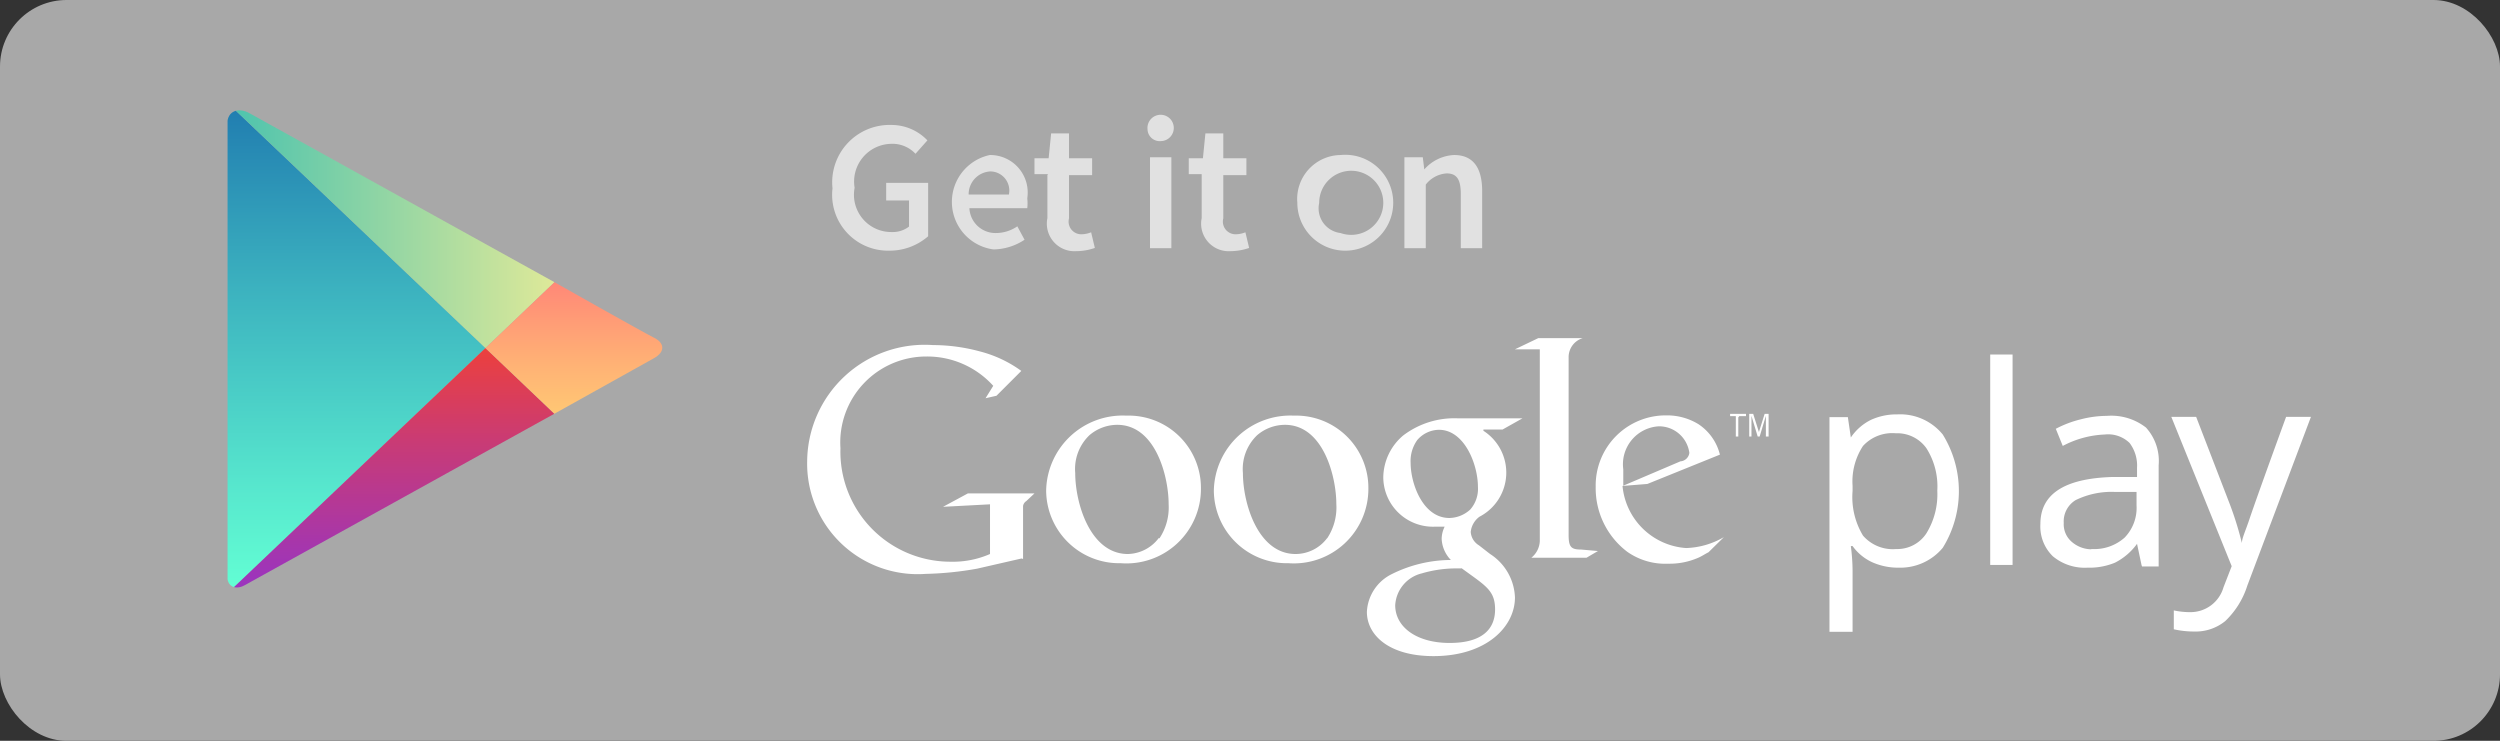 <svg id="Grid" xmlns="http://www.w3.org/2000/svg" xmlns:xlink="http://www.w3.org/1999/xlink" viewBox="0 0 100.63 29.82"><rect x="0" y="0" width="100.63" height="29.82" fill="#333333" stroke="none"/><defs><style>.cls-1{fill:none;}.cls-2{fill:#a8a8a8;}.cls-3{fill:#e1e1e1;}.cls-4{fill:#fff;}.cls-5{clip-path:url(#clip-path);}.cls-6{fill:url(#linear-gradient);}.cls-7{fill:url(#linear-gradient-2);}.cls-8{fill:url(#linear-gradient-3);}.cls-9{fill:url(#linear-gradient-4);}</style><clipPath id="clip-path" transform="translate(-679.36 -2064.43)"><path class="cls-1" d="M701.68,2075.79l-4.19-2.32-8.08-4.48c-0.45-.25-0.9-0.1-0.9.42v18.23c0,0.39.32,0.56,0.71,0.34l8.27-4.58,4.19-2.32,4-2.23c0.47-.26.43-0.62,0-0.83S701.68,2075.79,701.68,2075.79Z"/></clipPath><linearGradient id="linear-gradient" x1="14.35" y1="4.14" x2="14.35" y2="23.88" gradientUnits="userSpaceOnUse"><stop offset="0" stop-color="#207cb0"/><stop offset="0.38" stop-color="#3cb2bf"/><stop offset="0.8" stop-color="#58e9ce"/><stop offset="1" stop-color="#63ffd4"/></linearGradient><linearGradient id="linear-gradient-2" x1="9.16" y1="9.04" x2="22.32" y2="9.04" gradientUnits="userSpaceOnUse"><stop offset="0" stop-color="#4bc3ae"/><stop offset="1" stop-color="#dee999"/></linearGradient><linearGradient id="linear-gradient-3" x1="15.74" y1="14.01" x2="15.74" y2="23.96" gradientUnits="userSpaceOnUse"><stop offset="0" stop-color="#ec403d"/><stop offset="0.38" stop-color="#c93b75"/><stop offset="0.8" stop-color="#a636ac"/><stop offset="1" stop-color="#9934c2"/></linearGradient><linearGradient id="linear-gradient-4" x1="23.32" y1="11.36" x2="23.32" y2="16.66" gradientUnits="userSpaceOnUse"><stop offset="0" stop-color="#f87"/><stop offset="0.61" stop-color="#ffb175"/><stop offset="1" stop-color="#ffc774"/></linearGradient></defs><title>Play</title><rect class="cls-2" width="100.63" height="29.82" rx="2.68" ry="2.68"/><path class="cls-3" d="M715.24,2069.46a2,2,0,0,1,1.45.62l-0.48.54a1.27,1.27,0,0,0-1-.4,1.52,1.52,0,0,0-1.45,1.77,1.5,1.5,0,0,0,1.5,1.78,1.07,1.07,0,0,0,.69-0.22v-1.05h-0.92v-0.71h1.69v2.15a2.36,2.36,0,0,1-1.57.58,2.25,2.25,0,0,1-2.28-2.51A2.31,2.31,0,0,1,715.24,2069.46Z" transform="translate(-679.36 -2064.43)"/><path class="cls-3" d="M719.2,2070.67a1.51,1.51,0,0,1,1.51,1.74,1.87,1.87,0,0,1,0,.4h-2.33a1.05,1.05,0,0,0,1.08,1,1.53,1.53,0,0,0,.85-0.27l0.29,0.54a2.31,2.31,0,0,1-1.25.39A1.93,1.93,0,0,1,719.2,2070.67Zm0.77,1.59a0.77,0.77,0,0,0-.74-0.93,0.92,0.92,0,0,0-.88.93H720Z" transform="translate(-679.36 -2064.43)"/><path class="cls-3" d="M721.55,2071.44H721v-0.64l0.57,0,0.1-1h0.72v1h0.93v0.68h-0.93v1.74a0.51,0.51,0,0,0,.51.64,1.07,1.07,0,0,0,.38-0.08l0.15,0.63a2.33,2.33,0,0,1-.75.13,1.11,1.11,0,0,1-1.16-1.33v-1.74Z" transform="translate(-679.36 -2064.43)"/><path class="cls-3" d="M725.55,2069.63a0.53,0.53,0,1,1,.53.48A0.49,0.49,0,0,1,725.55,2069.63Zm0.1,1.13h0.86v3.66h-0.86v-3.66Z" transform="translate(-679.36 -2064.43)"/><path class="cls-3" d="M727.73,2071.44h-0.52v-0.64l0.57,0,0.1-1h0.72v1h0.93v0.68h-0.93v1.74a0.51,0.51,0,0,0,.51.64,1.07,1.07,0,0,0,.38-0.08l0.15,0.63a2.33,2.33,0,0,1-.75.13,1.11,1.11,0,0,1-1.16-1.33v-1.74Z" transform="translate(-679.36 -2064.43)"/><path class="cls-3" d="M733.32,2070.67a1.93,1.93,0,1,1-1.74,1.92A1.77,1.77,0,0,1,733.32,2070.67Zm0,3.14a1.29,1.29,0,1,0-.86-1.21A1,1,0,0,0,733.32,2073.81Z" transform="translate(-679.36 -2064.43)"/><path class="cls-3" d="M735.92,2070.76h0.71l0.06,0.49h0a1.7,1.7,0,0,1,1.2-.58c0.78,0,1.13.53,1.13,1.45v2.3h-0.86v-2.18c0-.6-0.17-0.83-0.57-0.83a1.16,1.16,0,0,0-.84.45v2.56h-0.86v-3.66Z" transform="translate(-679.36 -2064.43)"/><path class="cls-4" d="M755.8,2087.28a2.57,2.57,0,0,1-1.06-.21,2,2,0,0,1-.81-0.66h-0.07a8,8,0,0,1,.07,1v2.45H753v-8.64h0.74l0.12,0.82h0a2.1,2.1,0,0,1,.81-0.71,2.47,2.47,0,0,1,1.06-.22,2.21,2.21,0,0,1,1.83.81,4.33,4.33,0,0,1,0,4.56A2.22,2.22,0,0,1,755.8,2087.28Zm-0.13-5.41a1.6,1.6,0,0,0-1.32.51,2.6,2.6,0,0,0-.42,1.61v0.2a3,3,0,0,0,.42,1.8,1.59,1.59,0,0,0,1.34.54,1.4,1.4,0,0,0,1.21-.63,3,3,0,0,0,.44-1.72,2.86,2.86,0,0,0-.44-1.71A1.44,1.44,0,0,0,755.67,2081.87Z" transform="translate(-679.36 -2064.43)"/><path class="cls-4" d="M760.37,2087.17h-0.9v-8.47h0.9v8.47Z" transform="translate(-679.36 -2064.43)"/><path class="cls-4" d="M765.56,2087.17l-0.18-.85h0a2.48,2.48,0,0,1-.89.76,2.71,2.71,0,0,1-1.11.2,2,2,0,0,1-1.39-.46,1.67,1.67,0,0,1-.5-1.3q0-1.8,2.89-1.89l1,0v-0.37a1.51,1.51,0,0,0-.3-1,1.24,1.24,0,0,0-1-.34,3.93,3.93,0,0,0-1.69.46l-0.28-.69a4.34,4.34,0,0,1,1-.38,4.22,4.22,0,0,1,1.05-.14,2.27,2.27,0,0,1,1.58.47,2,2,0,0,1,.51,1.52v4.07h-0.67Zm-2-.64a1.84,1.84,0,0,0,1.32-.46,1.72,1.72,0,0,0,.48-1.3v-0.54l-0.9,0a3.28,3.28,0,0,0-1.55.33,1,1,0,0,0-.48.92,0.93,0.93,0,0,0,.3.74A1.22,1.22,0,0,0,763.52,2086.54Z" transform="translate(-679.36 -2064.43)"/><path class="cls-4" d="M766.76,2081.21h1l1.31,3.4a13.13,13.13,0,0,1,.53,1.68h0c0-.19.15-0.5,0.3-0.95s0.64-1.83,1.48-4.13h1l-2.56,6.79a3.38,3.38,0,0,1-.89,1.43,1.89,1.89,0,0,1-1.25.42,3.7,3.7,0,0,1-.82-0.09V2089a3.06,3.06,0,0,0,.67.07,1.38,1.38,0,0,0,1.33-1l0.33-.85Z" transform="translate(-679.36 -2064.43)"/><path class="cls-4" d="M739.07,2081.77a2,2,0,0,1-.16,3.46,0.87,0.87,0,0,0-.35.61,0.68,0.68,0,0,0,.33.54l0.45,0.35a2.17,2.17,0,0,1,1,1.75c0,1.17-1.14,2.36-3.28,2.36-1.81,0-2.68-.86-2.68-1.78a1.79,1.79,0,0,1,1-1.52,5.37,5.37,0,0,1,2.38-.57,1.3,1.3,0,0,1-.37-0.85,1.13,1.13,0,0,1,.12-0.49l-0.4,0a2,2,0,0,1-2.07-2,2.24,2.24,0,0,1,.8-1.67,3.4,3.4,0,0,1,2.23-.69h2.57l-0.8.45h-0.77Zm-0.89,5.54H737.9a4.92,4.92,0,0,0-1.31.2,1.4,1.4,0,0,0-1.07,1.28c0,0.88.86,1.52,2.19,1.52s1.83-.57,1.83-1.35S739.14,2088,738.19,2087.3Zm0.36-2.37a1.26,1.26,0,0,0,.31-0.91c0-.9-0.54-2.3-1.57-2.3a1.17,1.17,0,0,0-.87.41,1.45,1.45,0,0,0-.27.92c0,0.83.49,2.22,1.56,2.22A1.27,1.27,0,0,0,738.55,2084.93Z" transform="translate(-679.36 -2064.43)"/><path class="cls-4" d="M731.22,2087.1a2.94,2.94,0,0,1-3-2.94,3.08,3.08,0,0,1,3.22-3,2.91,2.91,0,0,1,3,2.94A3,3,0,0,1,731.22,2087.1Zm1.56-1a2.25,2.25,0,0,0,.37-1.38c0-1.1-.52-3.19-2.07-3.19a1.73,1.73,0,0,0-1.12.42,1.88,1.88,0,0,0-.57,1.52c0,1.23.61,3.26,2.12,3.26A1.59,1.59,0,0,0,732.78,2086.09Z" transform="translate(-679.36 -2064.43)"/><path class="cls-4" d="M724.47,2087.1a2.94,2.94,0,0,1-3-2.94,3.08,3.08,0,0,1,3.23-3,2.91,2.91,0,0,1,3,2.94A3,3,0,0,1,724.47,2087.1Zm1.56-1a2.26,2.26,0,0,0,.37-1.38c0-1.1-.52-3.19-2.07-3.19a1.73,1.73,0,0,0-1.12.42,1.88,1.88,0,0,0-.57,1.52c0,1.23.61,3.26,2.12,3.26A1.6,1.6,0,0,0,726,2086.09Z" transform="translate(-679.36 -2064.43)"/><path class="cls-4" d="M720.48,2086.91l-1.79.41a13.21,13.21,0,0,1-2.07.21,4.45,4.45,0,0,1-4.77-4.53,4.73,4.73,0,0,1,5.06-4.68,7.25,7.25,0,0,1,1.91.26,4.9,4.9,0,0,1,1.65.78l-1,1-0.44.1,0.31-.5a3.58,3.58,0,0,0-2.68-1.18,3.46,3.46,0,0,0-3.47,3.69,4.43,4.43,0,0,0,4.43,4.57,3.73,3.73,0,0,0,1.59-.31v-2l-1.89.1,1-.54H721l-0.33.31a0.29,0.29,0,0,0-.13.2c0,0.11,0,.48,0,0.6v1.53Z" transform="translate(-679.36 -2064.43)"/><path class="cls-4" d="M743,2086.55c-0.41,0-.5-0.11-0.5-0.6v-7.09s0-.05,0-0.08a0.8,0.8,0,0,1,.57-0.74h-1.79l-0.94.45h1v7.73a0.91,0.91,0,0,1-.34.66h2.22l0.46-.27Z" transform="translate(-679.36 -2064.43)"/><path class="cls-4" d="M748.13,2086.66c-0.14.07-.27,0.16-0.41,0.22a2.88,2.88,0,0,1-1.21.24,2.66,2.66,0,0,1-1.65-.48,3.21,3.21,0,0,1-1.27-2.62,2.82,2.82,0,0,1,2.85-2.87,2.42,2.42,0,0,1,1.28.35,2.06,2.06,0,0,1,.87,1.23l-2.92,1.18-1,.08a2.76,2.76,0,0,0,2.56,2.5,3.21,3.21,0,0,0,1.52-.44ZM747,2083a0.39,0.39,0,0,0,.36-0.34,1.23,1.23,0,0,0-1.23-1.07,1.53,1.53,0,0,0-1.43,1.73c0,0.21,0,.43,0,0.66Z" transform="translate(-679.36 -2064.43)"/><path class="cls-4" d="M749.33,2081.23V2082h-0.1v-0.82H749v-0.09h0.64v0.09h-0.27Z" transform="translate(-679.36 -2064.43)"/><path class="cls-4" d="M750.44,2082v-0.83h0l-0.25.83h-0.08l-0.25-.83h0V2082h-0.09v-0.91h0.16l0.23,0.73h0l0.23-.73h0.16V2082h-0.09Z" transform="translate(-679.36 -2064.43)"/><g id="PLAY"><g class="cls-5"><polygon class="cls-6" points="9.16 4.14 9.16 14.01 9.16 23.88 19.54 14.01 9.16 4.14"/><polygon class="cls-7" points="22.32 11.36 18.14 9.04 9.16 4.07 9.16 4.14 19.54 14.01 22.32 11.36"/><polygon class="cls-8" points="9.16 23.88 9.16 23.95 18.14 18.98 22.32 16.66 19.54 14.01 9.16 23.88"/><polygon class="cls-9" points="22.32 11.36 19.54 14.01 22.32 16.66 27.11 14.01 22.32 11.36"/></g></g></svg>